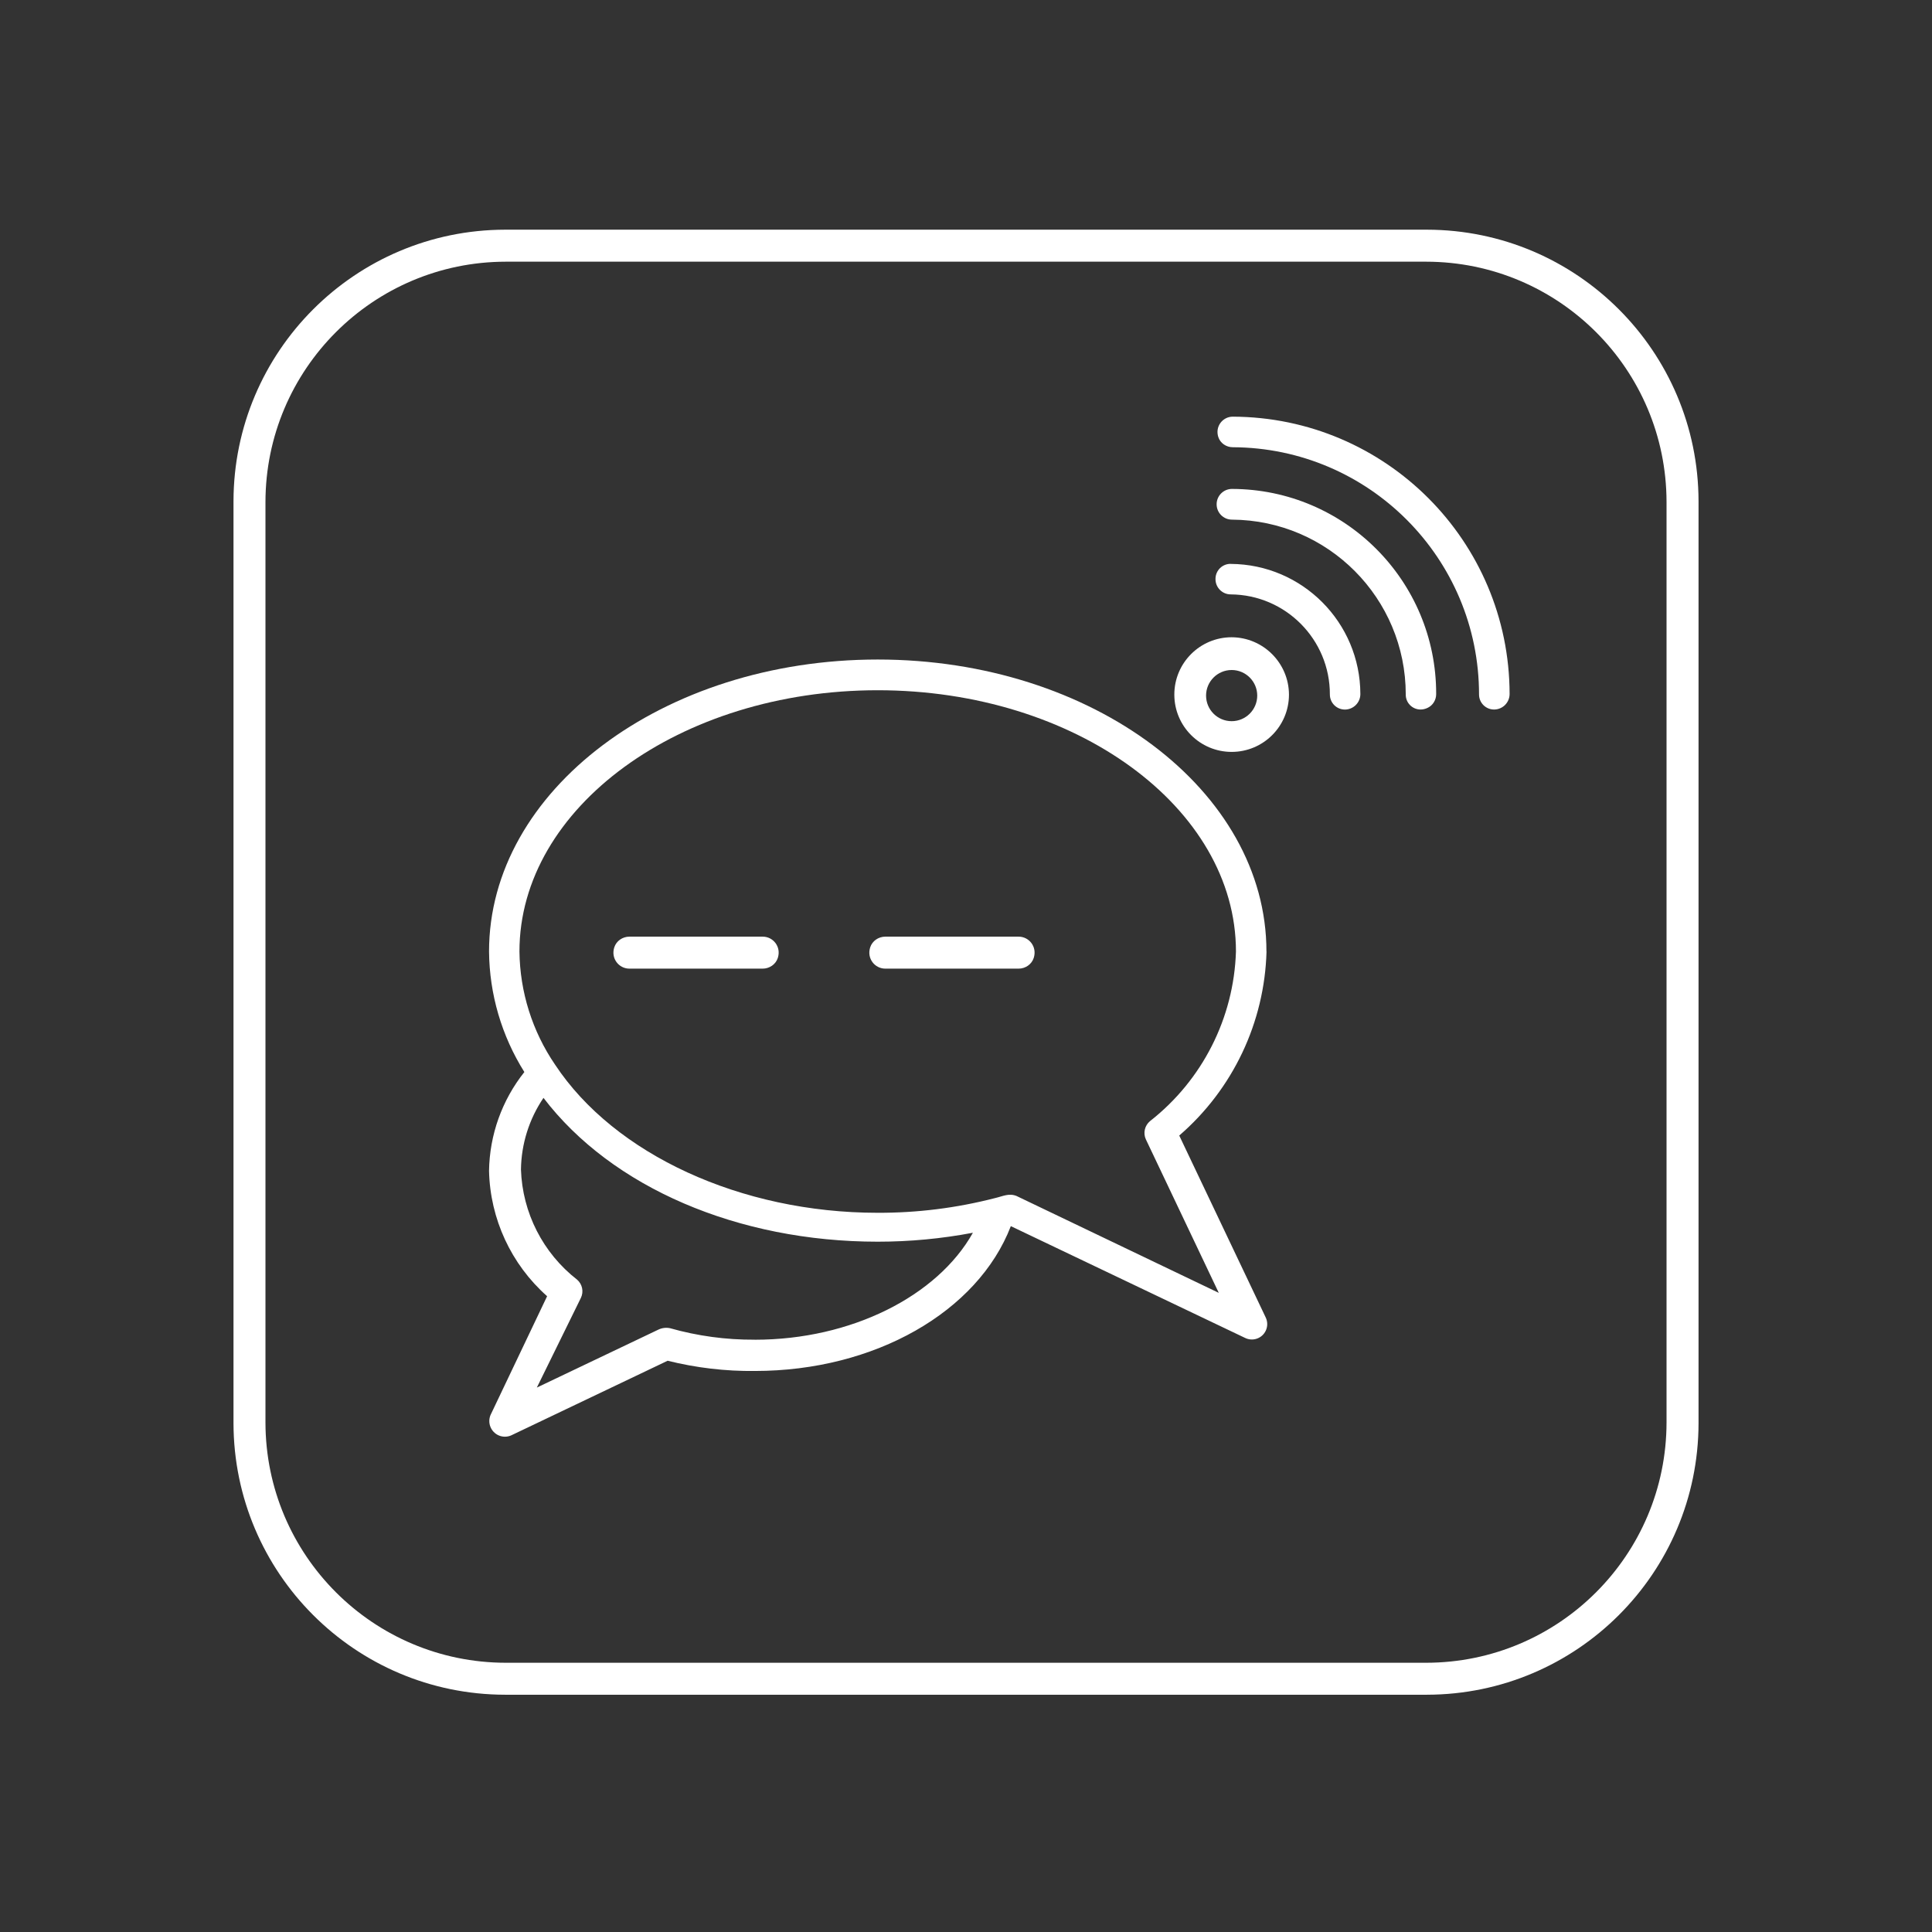 <?xml version="1.0" encoding="UTF-8"?>
<svg id="Layer_1" data-name="Layer 1" xmlns="http://www.w3.org/2000/svg" viewBox="0 0 512 512">
  <rect x="0" y="0" width="512" height="512" fill="#333333" stroke="none"/>
  <defs>
    <style>
      .cls-1 {
        fill: #fff;
        stroke-width: 0px;
      }
    </style>
  </defs>
  <g id="Layer_100" data-name="Layer 100">
    <path class="cls-1" d="m335.62,252.16c0-42.66-46.05-77.38-103.01-77.38s-103.01,34.72-103.01,77.38c.1,11.31,3.34,22.37,9.36,31.94-5.93,7.45-9.22,16.66-9.36,26.18.28,12.74,5.86,24.78,15.39,33.23l-14.99,31.47c-.89,2.1.09,4.53,2.19,5.43,1.03.44,2.2.44,3.24,0l41.5-19.8c7.56,1.88,15.33,2.8,23.13,2.71,31.74,0,59.07-15.67,67.82-38.38l62.12,29.64c2.03.97,4.46.11,5.43-1.92.53-1.11.53-2.4,0-3.51l-22.92-48.22c14.22-12.28,22.61-29.98,23.13-48.76h0Zm-135.63,102.87c-7.59.05-15.15-.98-22.45-3.05-1.06-.21-2.15-.07-3.12.41l-32.15,15.33,11.66-23.74c.82-1.67.4-3.68-1.02-4.88-9.03-7.04-14.47-17.72-14.85-29.16.09-6.78,2.16-13.38,5.97-18.99,18.11,23.74,51.54,38.11,88.57,38.11,8.47,0,16.91-.79,25.23-2.37-9.43,16.82-32.28,28.35-57.78,28.35h-.07Zm69.51-38.04c-2.1-.88-3.59,0-5.9.54-10.15,2.61-20.58,3.91-31.06,3.87-36.15,0-69.72-15.46-85.45-39.27-6.03-8.84-9.31-19.27-9.43-29.97,0-38.18,42.59-69.24,94.94-69.24s94.94,31.06,94.94,69.24c-.55,17.62-8.9,34.09-22.79,44.96-1.4,1.18-1.85,3.15-1.09,4.81l19.33,40.69-53.51-25.63Z"/>
    <path class="cls-1" d="m202.12,248.22h-35.31c-1.8,0-3.47,1.12-4.02,2.84-.95,2.94,1.22,5.64,4.01,5.64h35.31c1.8,0,3.47-1.12,4.02-2.84.95-2.94-1.22-5.64-4.01-5.64Z"/>
    <path class="cls-1" d="m269.94,248.22h-35.31c-1.8,0-3.47,1.12-4.02,2.84-.95,2.94,1.22,5.64,4.01,5.64h35.31c1.8,0,3.47-1.12,4.02-2.84.95-2.94-1.22-5.64-4.01-5.64Z"/>
    <path class="cls-1" d="m326.7,110.42c-2.67,0-4.74,2.59-3.84,5.39.53,1.64,2.11,2.71,3.84,2.71h0c36.09.15,65.26,29.44,65.26,65.53,0,2.2,1.78,3.98,3.98,3.98.02,0,.05,0,.07,0,2.25-.04,4.05-1.87,4.05-4.12-.07-40.51-32.85-73.34-73.36-73.49Z"/>
    <path class="cls-1" d="m326.49,129.57c-2.25,0-4.07,1.82-4.07,4.07,0,2.25,1.82,4.07,4.07,4.07,25.48.15,46.05,20.84,46.05,46.32-.04,2.17,1.69,3.96,3.86,4,.66.01,1.33-.14,1.99-.47,1.36-.66,2.21-2.09,2.21-3.6,0-.02,0-.05,0-.07.04-29.94-24.18-54.25-54.12-54.32Z"/>
    <path class="cls-1" d="m326.16,149.43c-2.19-.04-4,1.71-4.04,3.91,0,.02,0,.05,0,.07-.04,2.23,1.74,4.07,3.97,4.11.02,0,.05,0,.07,0,14.57.11,26.31,11.97,26.27,26.54,0,2.2,1.78,3.97,3.97,3.98.02,0,.05,0,.07,0,2.24-.04,4.04-1.87,4.04-4.11-.04-18.98-15.38-34.38-34.36-34.49Z"/>
    <path class="cls-1" d="m326.4,168.88c-8.39,0-15.19,6.8-15.19,15.19s6.8,15.19,15.19,15.19c8.39,0,15.19-6.8,15.19-15.19-.04-8.37-6.82-15.15-15.19-15.19Zm0,22.24c-3.75,0-6.78-3.04-6.78-6.78s3.04-6.78,6.78-6.78,6.78,3.04,6.78,6.78-3.04,6.78-6.78,6.78Z"/>
    <path class="cls-1" d="m378.18,449.12h-244.35c-39.71-.07-71.87-32.24-71.95-71.95v-244.35c.07-39.71,32.24-71.87,71.95-71.95h244.35c39.71.07,71.87,32.24,71.95,71.95v244.35c-.07,39.71-32.24,71.87-71.95,71.95ZM134.04,69.35c-35.16.04-63.65,28.53-63.69,63.69v243.92c.04,35.16,28.53,63.65,63.69,63.69h243.92c35.16-.04,63.65-28.53,63.69-63.69v-243.92c-.04-35.16-28.53-63.65-63.69-63.69h-243.92Z"/>
  </g>
</svg>